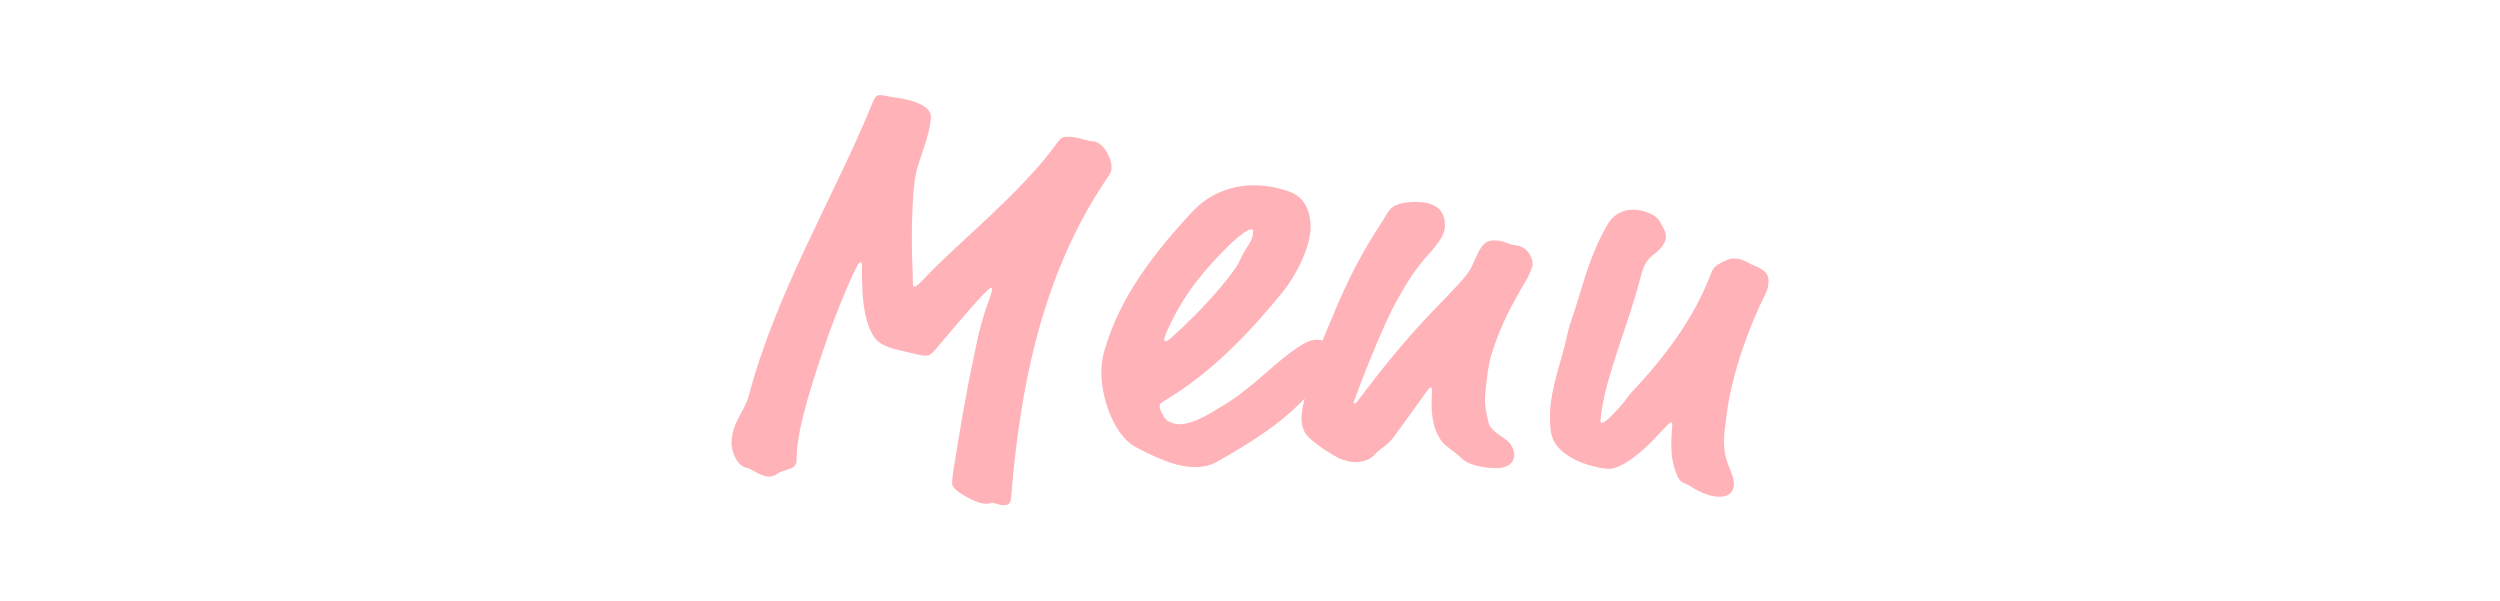 <svg version="1.1" id="_イヤー_1" xmlns="http://www.w3.org/2000/svg" x="0" y="0" viewBox="0 0 707.1 170" xml:space="preserve"><style>.st0{fill:#ffb2b8}</style><g id="Menu"><path class="st0" d="M5.2-711.2c-.9 1-1.5 1.3-2.4 1.3-1.5 0-3.6-.7-6.4-1.3-4.2-.9-7-1.9-8.5-4.5-2.1-3.6-2.8-8.5-3-13.3s-.1-6-.1-6.4c0-.3 0-.9-.4-.9s-.6.1-2.7 4.6c-1.9 4.2-4.3 10.2-6.3 15.7-7.2 20.5-9.1 29.4-9.1 35.7 0 2.8-3.3 2.4-5.1 3.6-1 .7-1.8 1-2.7 1-2.2 0-5.1-2.2-6-2.4-3.7-.6-4.6-5.8-4.6-6.9 0-6 3.7-9 4.9-13.6 7.5-28.7 24.2-56.6 34.4-81.4 1.3-3.3 1.6-3.6 2.8-3.6s1.9.4 4.3.7c4.9.6 10 2.4 10 5.4 0 1-.4 3.7-1.3 6.7l-2.5 7.6c-.7 2.4-1 5.2-1.2 7.9-.3 5.1-.4 9.1-.4 12.6 0 5.4.3 9.1.3 12.3 0 .6.1 1 .4 1 .4 0 .9-.3 3-2.5C11-741 30-756.1 39.7-769.7c1.5-2.1 1.9-2.1 3.7-2.1 2.4 0 5.1 1.2 6.3 1.2 3.4 0 5.7 4.9 5.7 7.3 0 1.3-.3 1.8-1.8 4-15.1 22.6-22 48.6-25.3 76.2-.6 4.9-.7 6.3-1.3 13.1-.1 1.9-.7 2.4-2.2 2.4-1.3 0-2.5-.7-3-.7s-1 .3-1.8.3c-2.7 0-6.6-2.4-8.2-3.6-.4-.3-1.5-1.3-1.5-2.1 0-.6.1-2.2.4-4 1.8-11.1 3.4-20.9 5.7-31.7 1.3-6.6 2.4-11.1 4.6-17 .4-1.2.6-1.9.6-2.1 0-.4-.1-.6-.3-.6-.3 0-.6.3-2.1 1.8-4 4.1-12.7 14.6-14 16.1zM85.4-680c-2.1 1.2-4 1.6-6.6 1.6-4.5 0-9.4-1.9-16.3-5.5-3.7-1.9-6.4-6.1-8.1-10.9-1.2-3.4-1.9-7-1.9-10.5 0-2.1.3-4 .9-6.1 4.3-15.1 14.2-27.9 25.3-39.7 3.3-3.4 9.1-7 17-7 3 0 6.7.6 10 1.8 4.6 1.6 6 6.1 6 10 0 6-4.5 14.2-7.9 18.4-9.3 11.4-20 22.7-33.2 30.6-1.5.9-1.6 1-1.6 1.8 0 .9 1.3 3.7 2.7 4.3.9.4 1.8.7 2.8.7 4.5 0 10-3.9 11.8-4.9 9.3-5.4 15.7-13.3 23.3-17.8 1.5-.9 2.7-1.2 3.9-1.2 3 0 5.5 2.1 5.5 4.3 0 2.8 0 3.3-1 4.3-3.4 3-6 6.3-10.5 10.5-4.4 4.2-10.7 8.9-22.1 15.3zm9.4-65.6c-.7 0-2.8 1.2-6.3 4.6-6.3 6.3-12 12.7-16.6 22.4-1.5 3.1-1.6 3.7-1.6 4.2 0 .3.3.4.4.4.3 0 .6 0 2.5-1.8 7-6.4 12.4-12.3 16.7-18.1 2.2-3 1.5-3 3.3-5.8s2.2-3.7 2.2-5.1c.2-.6-.1-.8-.6-.8z" transform="translate(259 810.5)"/><path class="st0" d="M145.5-721.7c9.1-9.4 10.8-11.2 12-13.9 2.1-4.8 3-6.9 6.1-6.9s4 1.2 5.7 1.3c4.2.4 5.2 4 5.2 5.5 0 .6-.9 2.8-1.5 3.9-5.2 8.7-7.9 14.3-10.2 21.7-.9 2.8-1.8 10.2-1.8 13.1 0 1 .3 3.1 1 6 .3 1.2 1 2.2 4.6 4.6 1.8 1.2 2.7 3 2.7 4.6 0 1.9-1.6 3.7-4.9 3.7-3 0-7.8-.6-9.9-2.7s-4.8-3.4-6.1-5.4c-1.9-2.8-2.5-6.7-2.5-10.2 0-1 .1-3.3.1-3.9 0-.4-.1-.6-.3-.6-.3 0-.6.3-2.1 2.4l-7.8 10.8c-2.5 3.6-4 3.6-6 5.8-1 1.2-3 2.1-5.5 2.1-1.5 0-3.7-.6-4.8-1.2-3.3-1.8-7.5-4.6-9.1-6.7-.6-.7-1.3-2.7-1.3-4.3 0-3.3 1.3-6.4 1.6-9.3.4-4.2 5.1-14.5 7.3-19.9 4.3-10.3 7.8-17.3 14.3-27.2.7-1 1.3-2.5 2.4-3.4 1.2-1 3.9-1.6 6.7-1.6 3.3 0 6.4.9 7.6 3.4.6 1.2.7 2.4.7 3.4 0 2.4-1.9 4.9-3.9 7.2-3.3 3.6-6.1 7.2-10.2 14.8-1.8 3.3-5.2 10.8-9.9 22.9-1.6 4.3-1.8 4.8-1.8 5.1 0 .1 0 .3.1.3s.6-.1 1.6-1.6c6.6-8.7 13-16.6 19.9-23.8zm50.5 43.8c-1 0-6.6-.7-10.8-3.3-5.7-3.4-5.8-6.9-5.8-11.8 0-5.2 1.9-11.8 3.4-16.9 1.2-4 1.5-6.7 2.4-9.3 3.1-8.7 4.9-18.1 10.3-27.5 1.6-3 4.3-4.5 7.5-4.5 2.4 0 6.6 1.3 7.6 3.6.6 1.3 1.6 2.5 1.6 4 0 1.3-.9 3.1-3.1 4.8-1 .7-3 2.1-4 6.4-3.3 13-9.6 27.5-11.1 38.1-.1 1-.3 2.4-.3 2.7 0 .3 0 .7.3.7.4 0 1.2-.4 2.4-1.6 4.8-4.8 4.2-5.1 6.6-7.6 9.1-9.7 17.2-20.6 21.8-32.7.7-1.9 1.3-2.5 3-3.4 1.3-.7 2.5-1.2 3.7-1.2 2.5 0 4.2 1.5 5.4 1.9 3.4 1.3 4.3 2.7 4.3 4.3 0 1.8-.3 2.7-.9 3.9-4.5 9-9.1 21.5-10.8 33-.6 4.3-.9 7-.9 8.5 0 2.2.3 4.5 1.3 7 .6 1.5 1.5 3.4 1.5 5.2 0 1.2-.4 3.6-4.2 3.6-2.5 0-5.5-1.3-7.8-2.8-2.5-1.6-3-.7-4.2-3.6s-1.5-5.8-1.5-8.5c0-1.9.3-5.4.3-5.7s-.1-.4-.4-.4-.4.1-3 2.8c-4.6 5.2-10.7 10.3-14.6 10.3z" transform="translate(259 810.5)"/></g></svg>